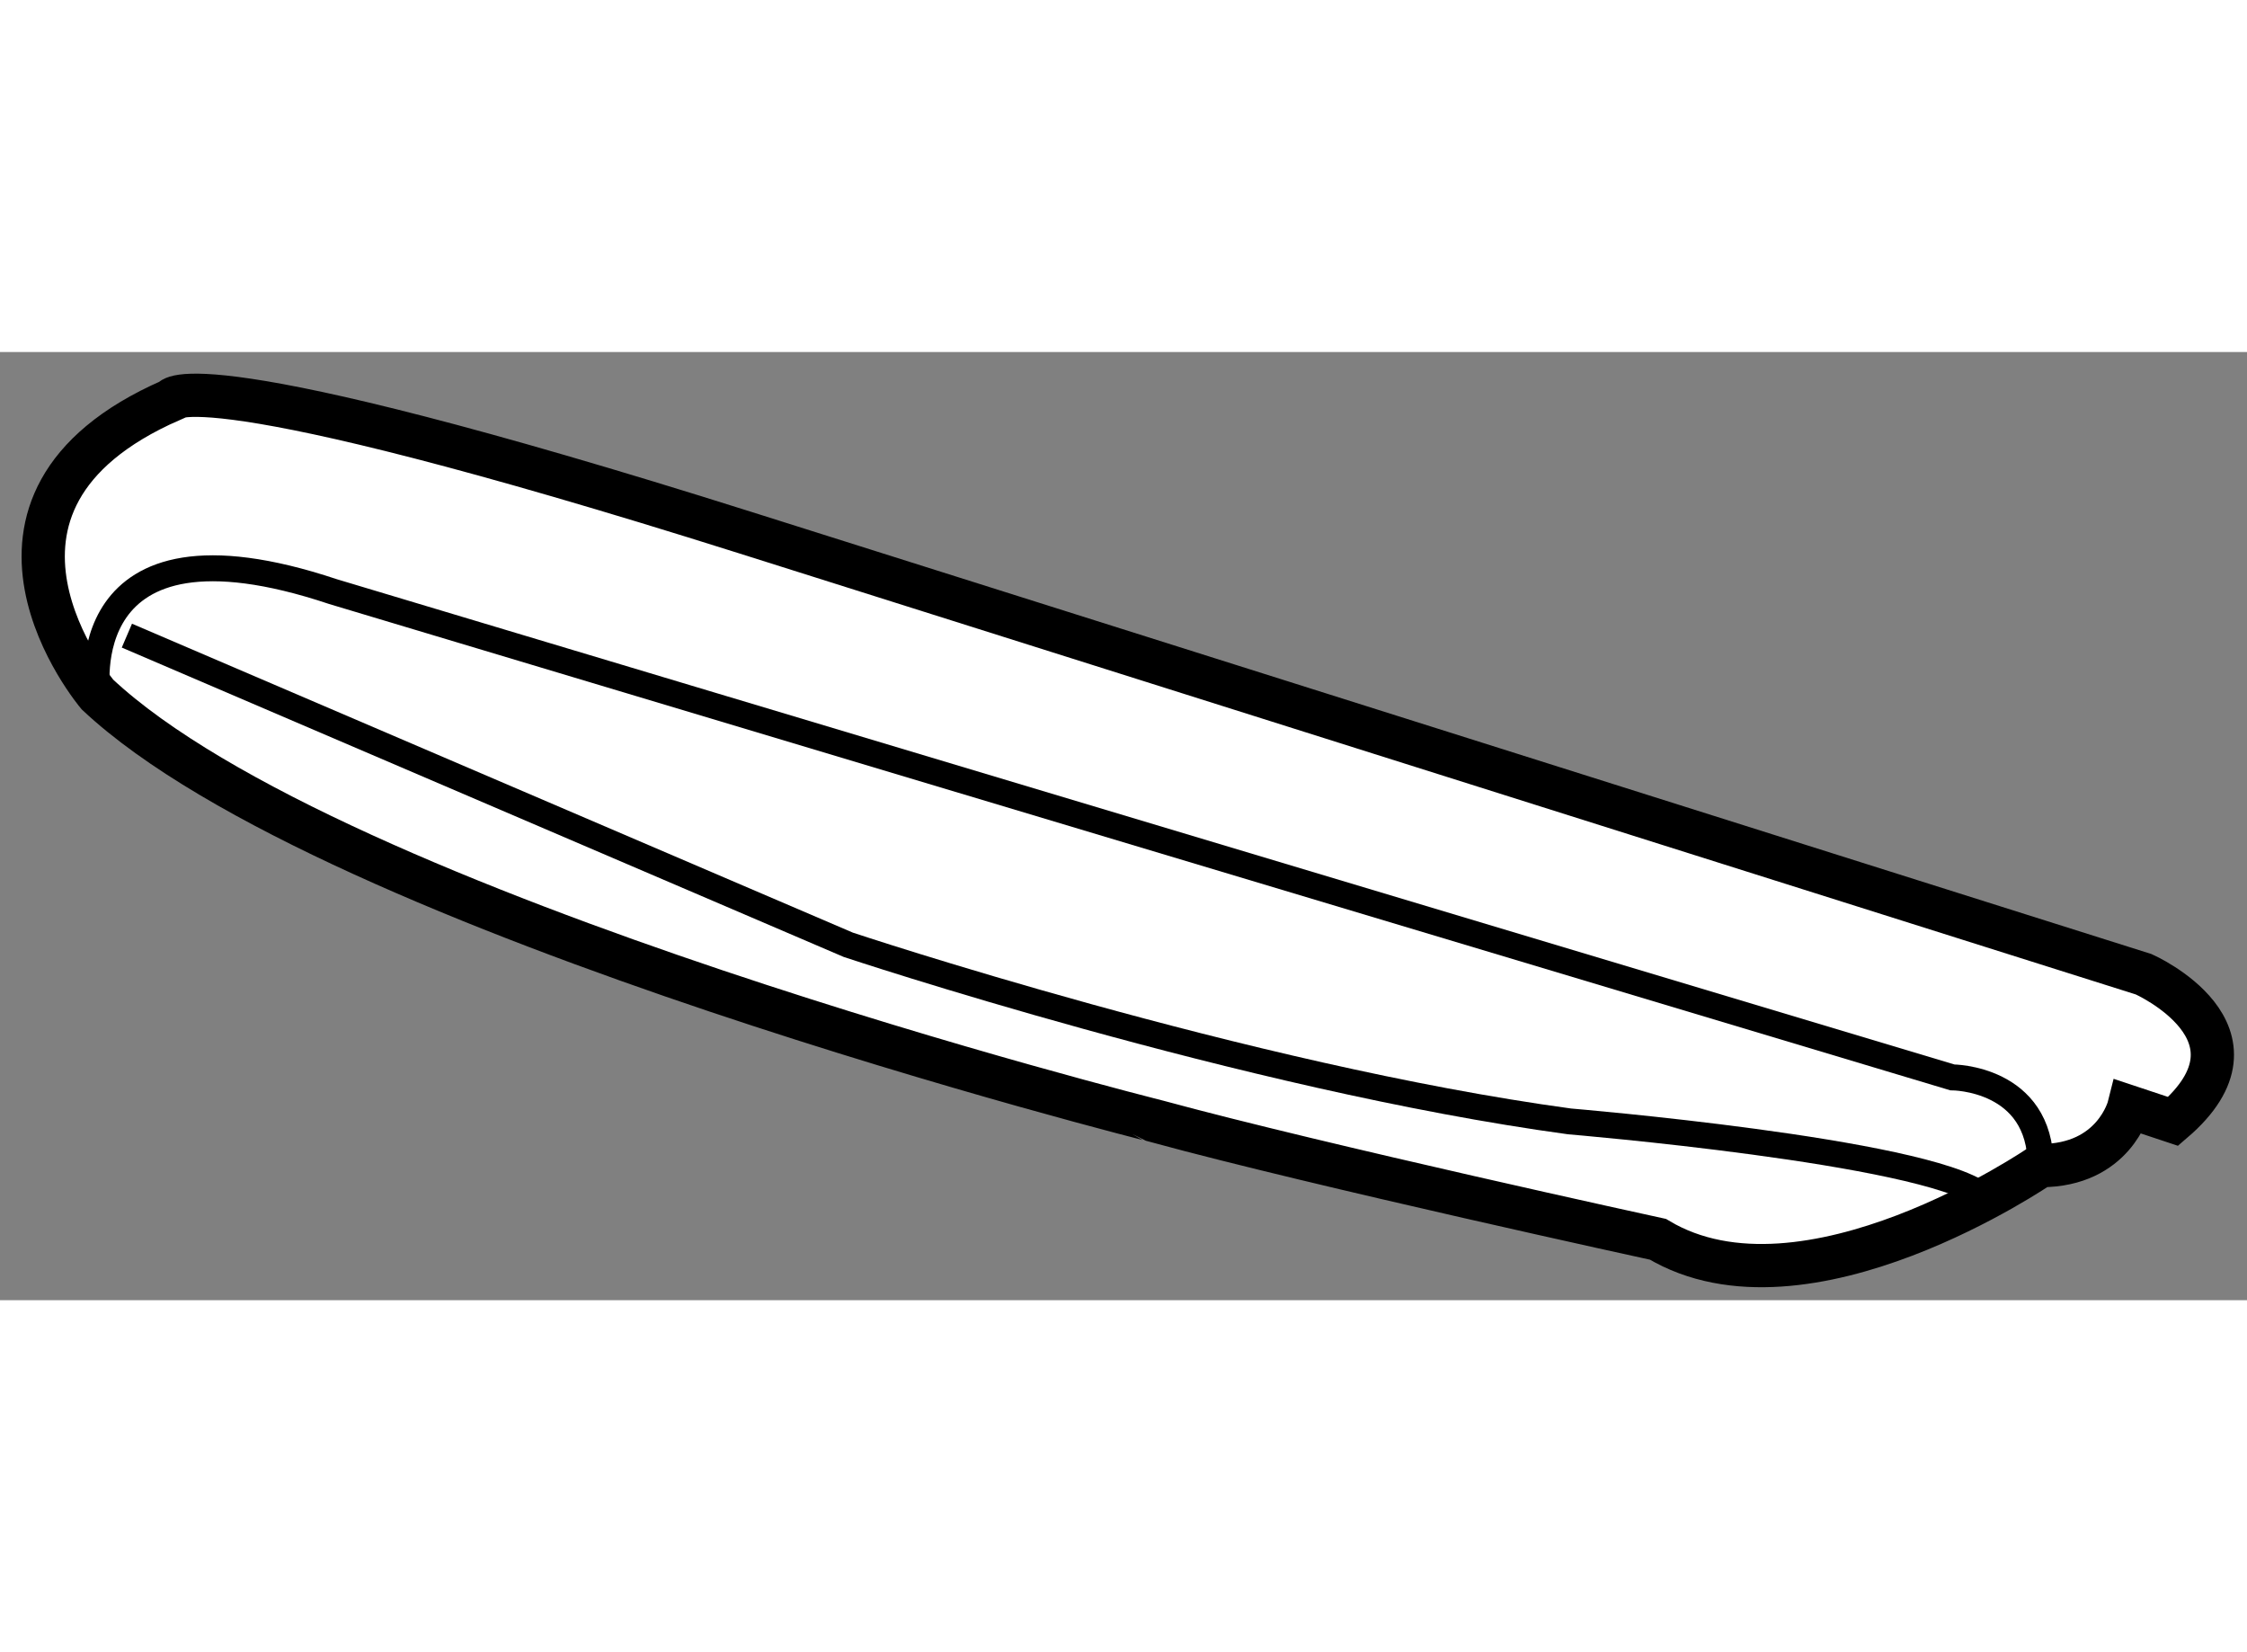 <?xml version="1.0" encoding="utf-8"?>
<!-- Generator: Adobe Illustrator 15.1.0, SVG Export Plug-In . SVG Version: 6.00 Build 0)  -->
<!DOCTYPE svg PUBLIC "-//W3C//DTD SVG 1.1//EN" "http://www.w3.org/Graphics/SVG/1.1/DTD/svg11.dtd">
<svg version="1.1" xmlns="http://www.w3.org/2000/svg" xmlns:xlink="http://www.w3.org/1999/xlink" x="0px" y="0px" width="244.8px"
	 height="180px" viewBox="192.37 40.297 25.978 10.962" enable-background="new 0 0 244.8 180" xml:space="preserve">
	
<rect x="192.37" y="40.297" width="25.978" height="10.962" fill="#808080" stroke="none"/>
	
<g><path fill="#FFFFFF" stroke="#000000" stroke-width="0.5" d="M193.497,44.257c0,0-1.872-2.212,0.851-3.403
			c0,0,0.17-0.511,6.638,1.531l16.168,5.106c0,0,1.531,0.681,0.34,1.701l-0.511-0.17c0,0-0.17,0.681-1.021,0.681
			c0,0-2.723,1.872-4.424,0.852c0,0-3.915-0.852-5.787-1.362C205.75,49.192,196.22,46.811,193.497,44.257z"></path><path fill="none" stroke="#000000" stroke-width="0.3" d="M193.497,44.257c0,0-0.34-2.212,2.723-1.19l18.721,5.616
			c0,0,1.021,0,1.021,1.021"></path><path fill="none" stroke="#000000" stroke-width="0.3" d="M193.837,43.576l8.34,3.574c0,0,4.595,1.532,8.339,2.042
			c0,0,4.084,0.341,4.766,0.852"></path></g>


</svg>